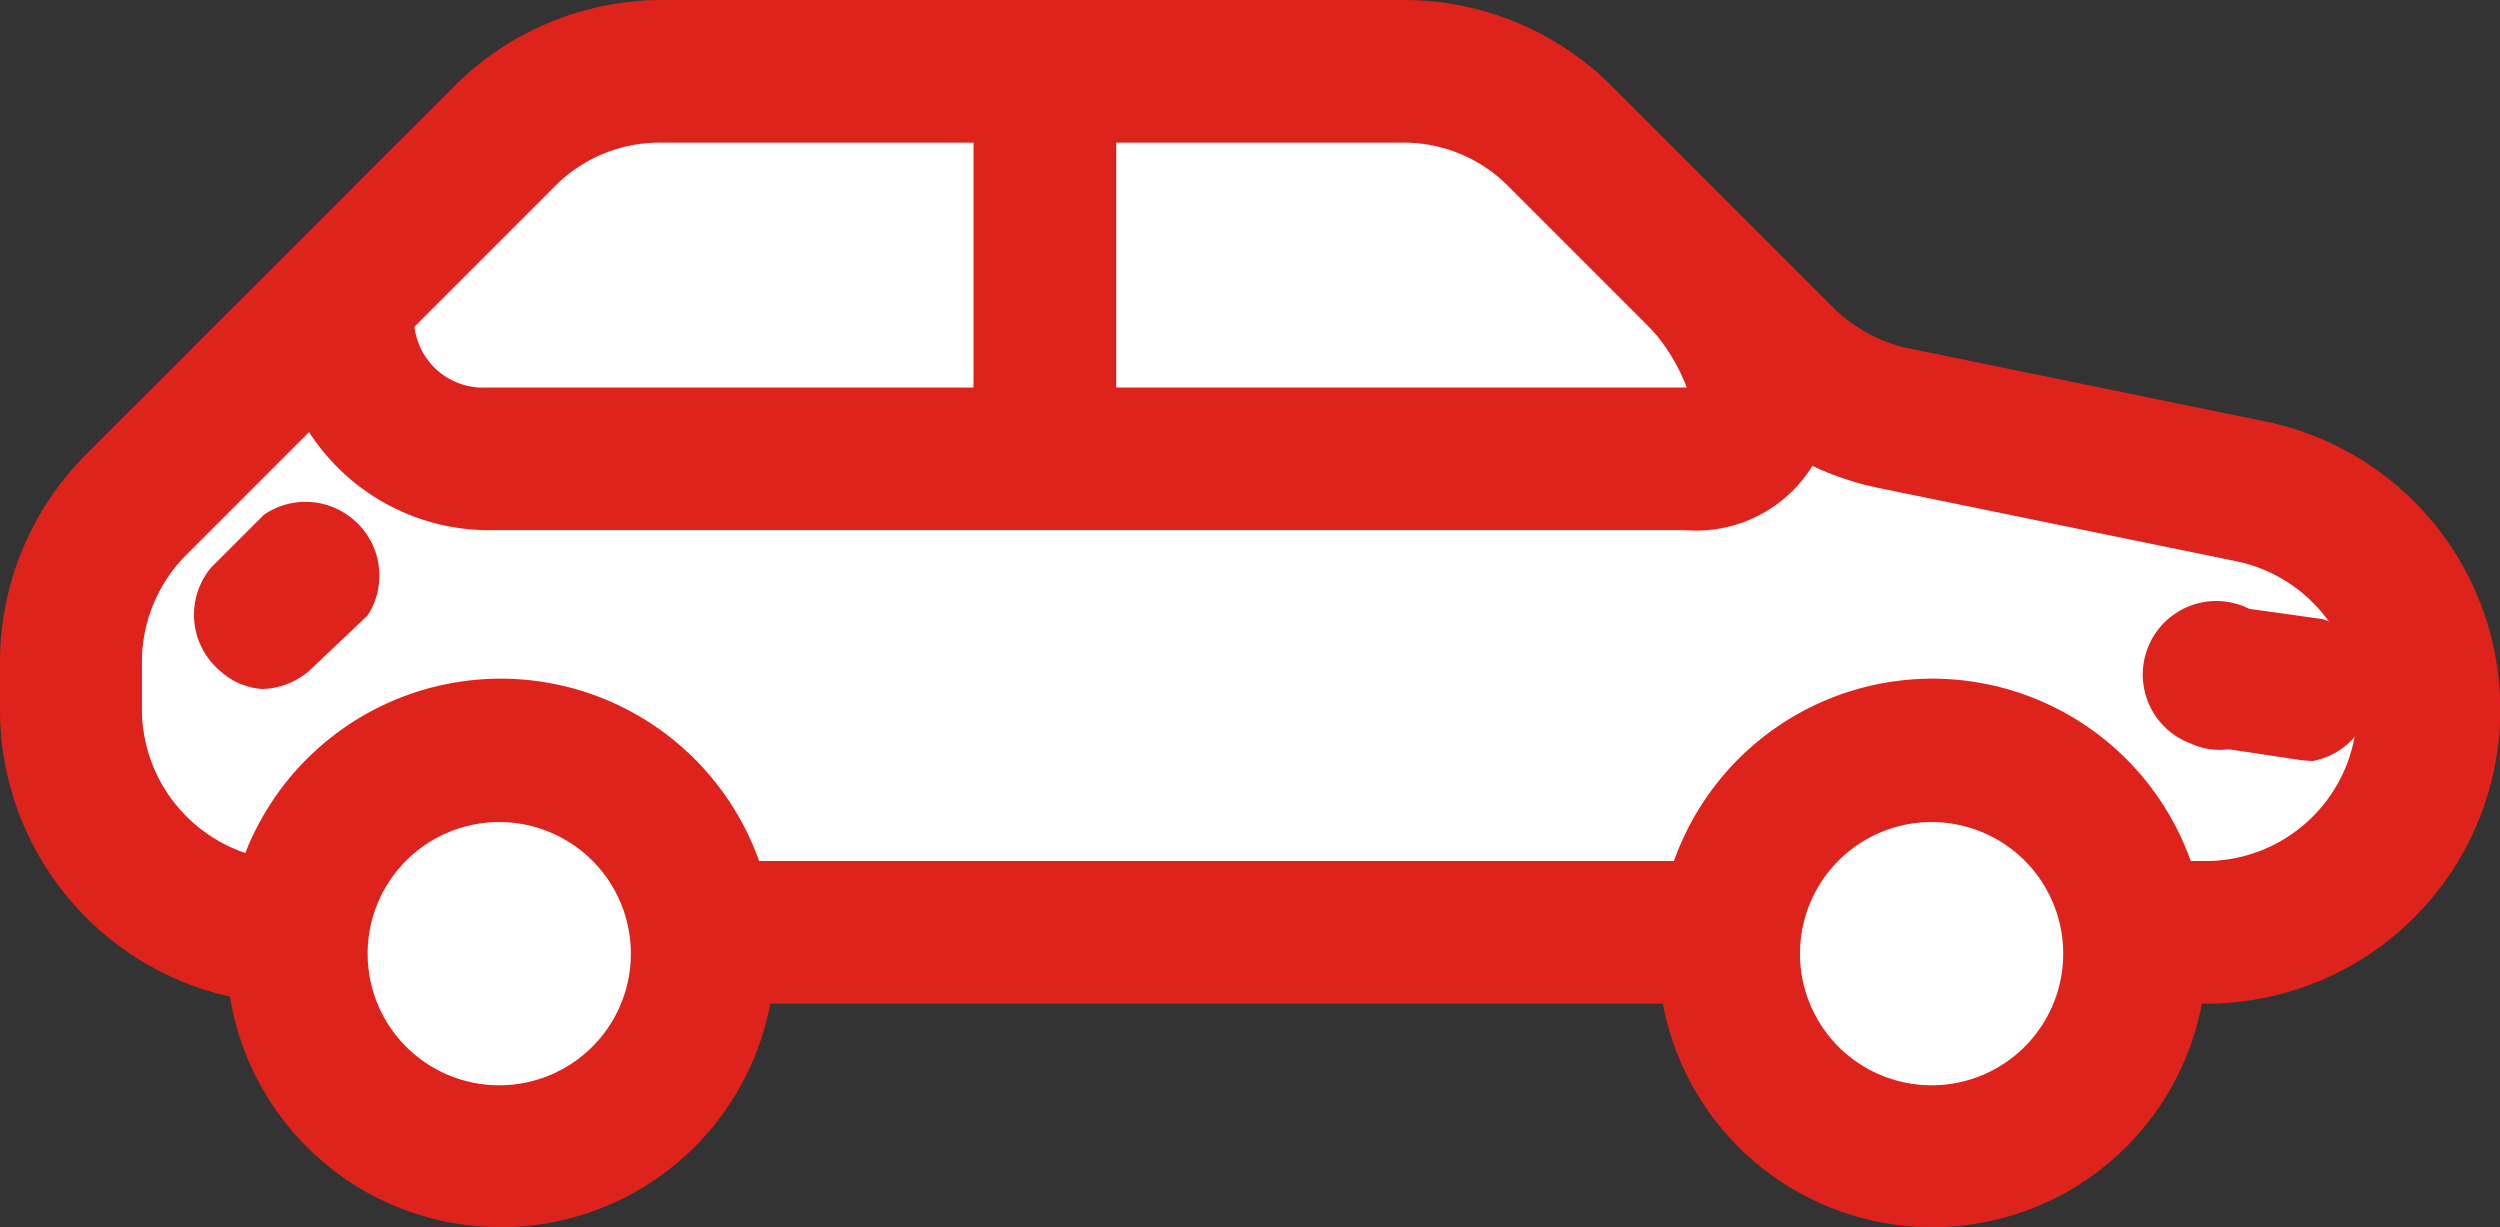 <svg xmlns="http://www.w3.org/2000/svg" viewBox="0 0 34 16.69"><rect x="0" y="0" width="34" height="16.69" fill="#333333" stroke="none"/><defs><style>.cls-1{fill:#00184e;}.cls-2{fill:#fff;}.cls-3{fill:#dd231b;}</style></defs><g id="Calque_2" data-name="Calque 2"><g id="Calque_1-2" data-name="Calque 1"><path class="cls-1" d="M4.21,9.08a1,1,0,0,1-1.72-1,1.06,1.06,0,0,1,.35-.35L3.56,7a1,1,0,0,1,1.37.35,1,1,0,0,1,0,1Z"/><path class="cls-2" d="M30,12.68H4a3,3,0,0,1-3-3V9a3,3,0,0,1,.89-2.14l5-5A3,3,0,0,1,9,1H19.06a3,3,0,0,1,2.15.89l3,3a3.06,3.06,0,0,0,1.54.83l4.88,1a3,3,0,0,1,2.42,3h0a3,3,0,0,1-3,3Z"/><path class="cls-3" d="M4,13.65H30a4,4,0,0,0,.8-7.92l-4.88-1a2.08,2.08,0,0,1-1-.56l-3-3A4,4,0,0,0,19.06,0H9A4,4,0,0,0,6.18,1.17l-5,5A4,4,0,0,0,0,9v.65A4,4,0,0,0,4,13.65ZM19.06,1.94a2,2,0,0,1,1.46.6l3,3a4,4,0,0,0,2,1.09l4.88,1a2.06,2.06,0,0,1-.4,4.08H4A2.07,2.07,0,0,1,1.93,9.65V9a2.06,2.06,0,0,1,.61-1.46l5-5A2,2,0,0,1,9,1.94Z"/><path class="cls-3" d="M6.63,7.21H22.92a1.86,1.86,0,0,0,1.83-1.06c.39-.89,0-2-1-3.1l-1.4,1.31a2.6,2.6,0,0,1,.59.91H6.63a.94.94,0,0,1-1-.93v0H3.74A2.91,2.91,0,0,0,6.63,7.21Z"/><circle class="cls-2" cx="26.27" cy="12.97" r="2.75"/><path class="cls-3" d="M26.27,16.69A3.73,3.73,0,1,0,22.55,13V13A3.73,3.73,0,0,0,26.27,16.69Zm0-5.51A1.79,1.79,0,1,1,24.48,13a1.79,1.79,0,0,1,1.79-1.82Z"/><circle class="cls-2" cx="6.8" cy="12.97" r="2.75"/><path class="cls-3" d="M6.8,16.69A3.73,3.73,0,1,0,3.08,13V13A3.73,3.73,0,0,0,6.8,16.69Zm0-5.51A1.79,1.79,0,1,1,5,13a1.79,1.79,0,0,1,1.8-1.82Z"/><rect class="cls-3" x="13.24" y="1.13" width="1.94" height="4.88"/><path class="cls-3" d="M31.45,10.35a1,1,0,0,0,.14-1.93l-1-.14a1,1,0,1,0-.8,1.83.94.94,0,0,0,.52.08l1,.15Z"/><path class="cls-3" d="M3.56,9.37a1,1,0,0,0,.68-.28L5,8.37A1,1,0,0,0,4.72,7,1,1,0,0,0,3.59,7l-.72.72A1,1,0,0,0,3,9.13.94.94,0,0,0,3.56,9.37Z"/></g></g></svg>